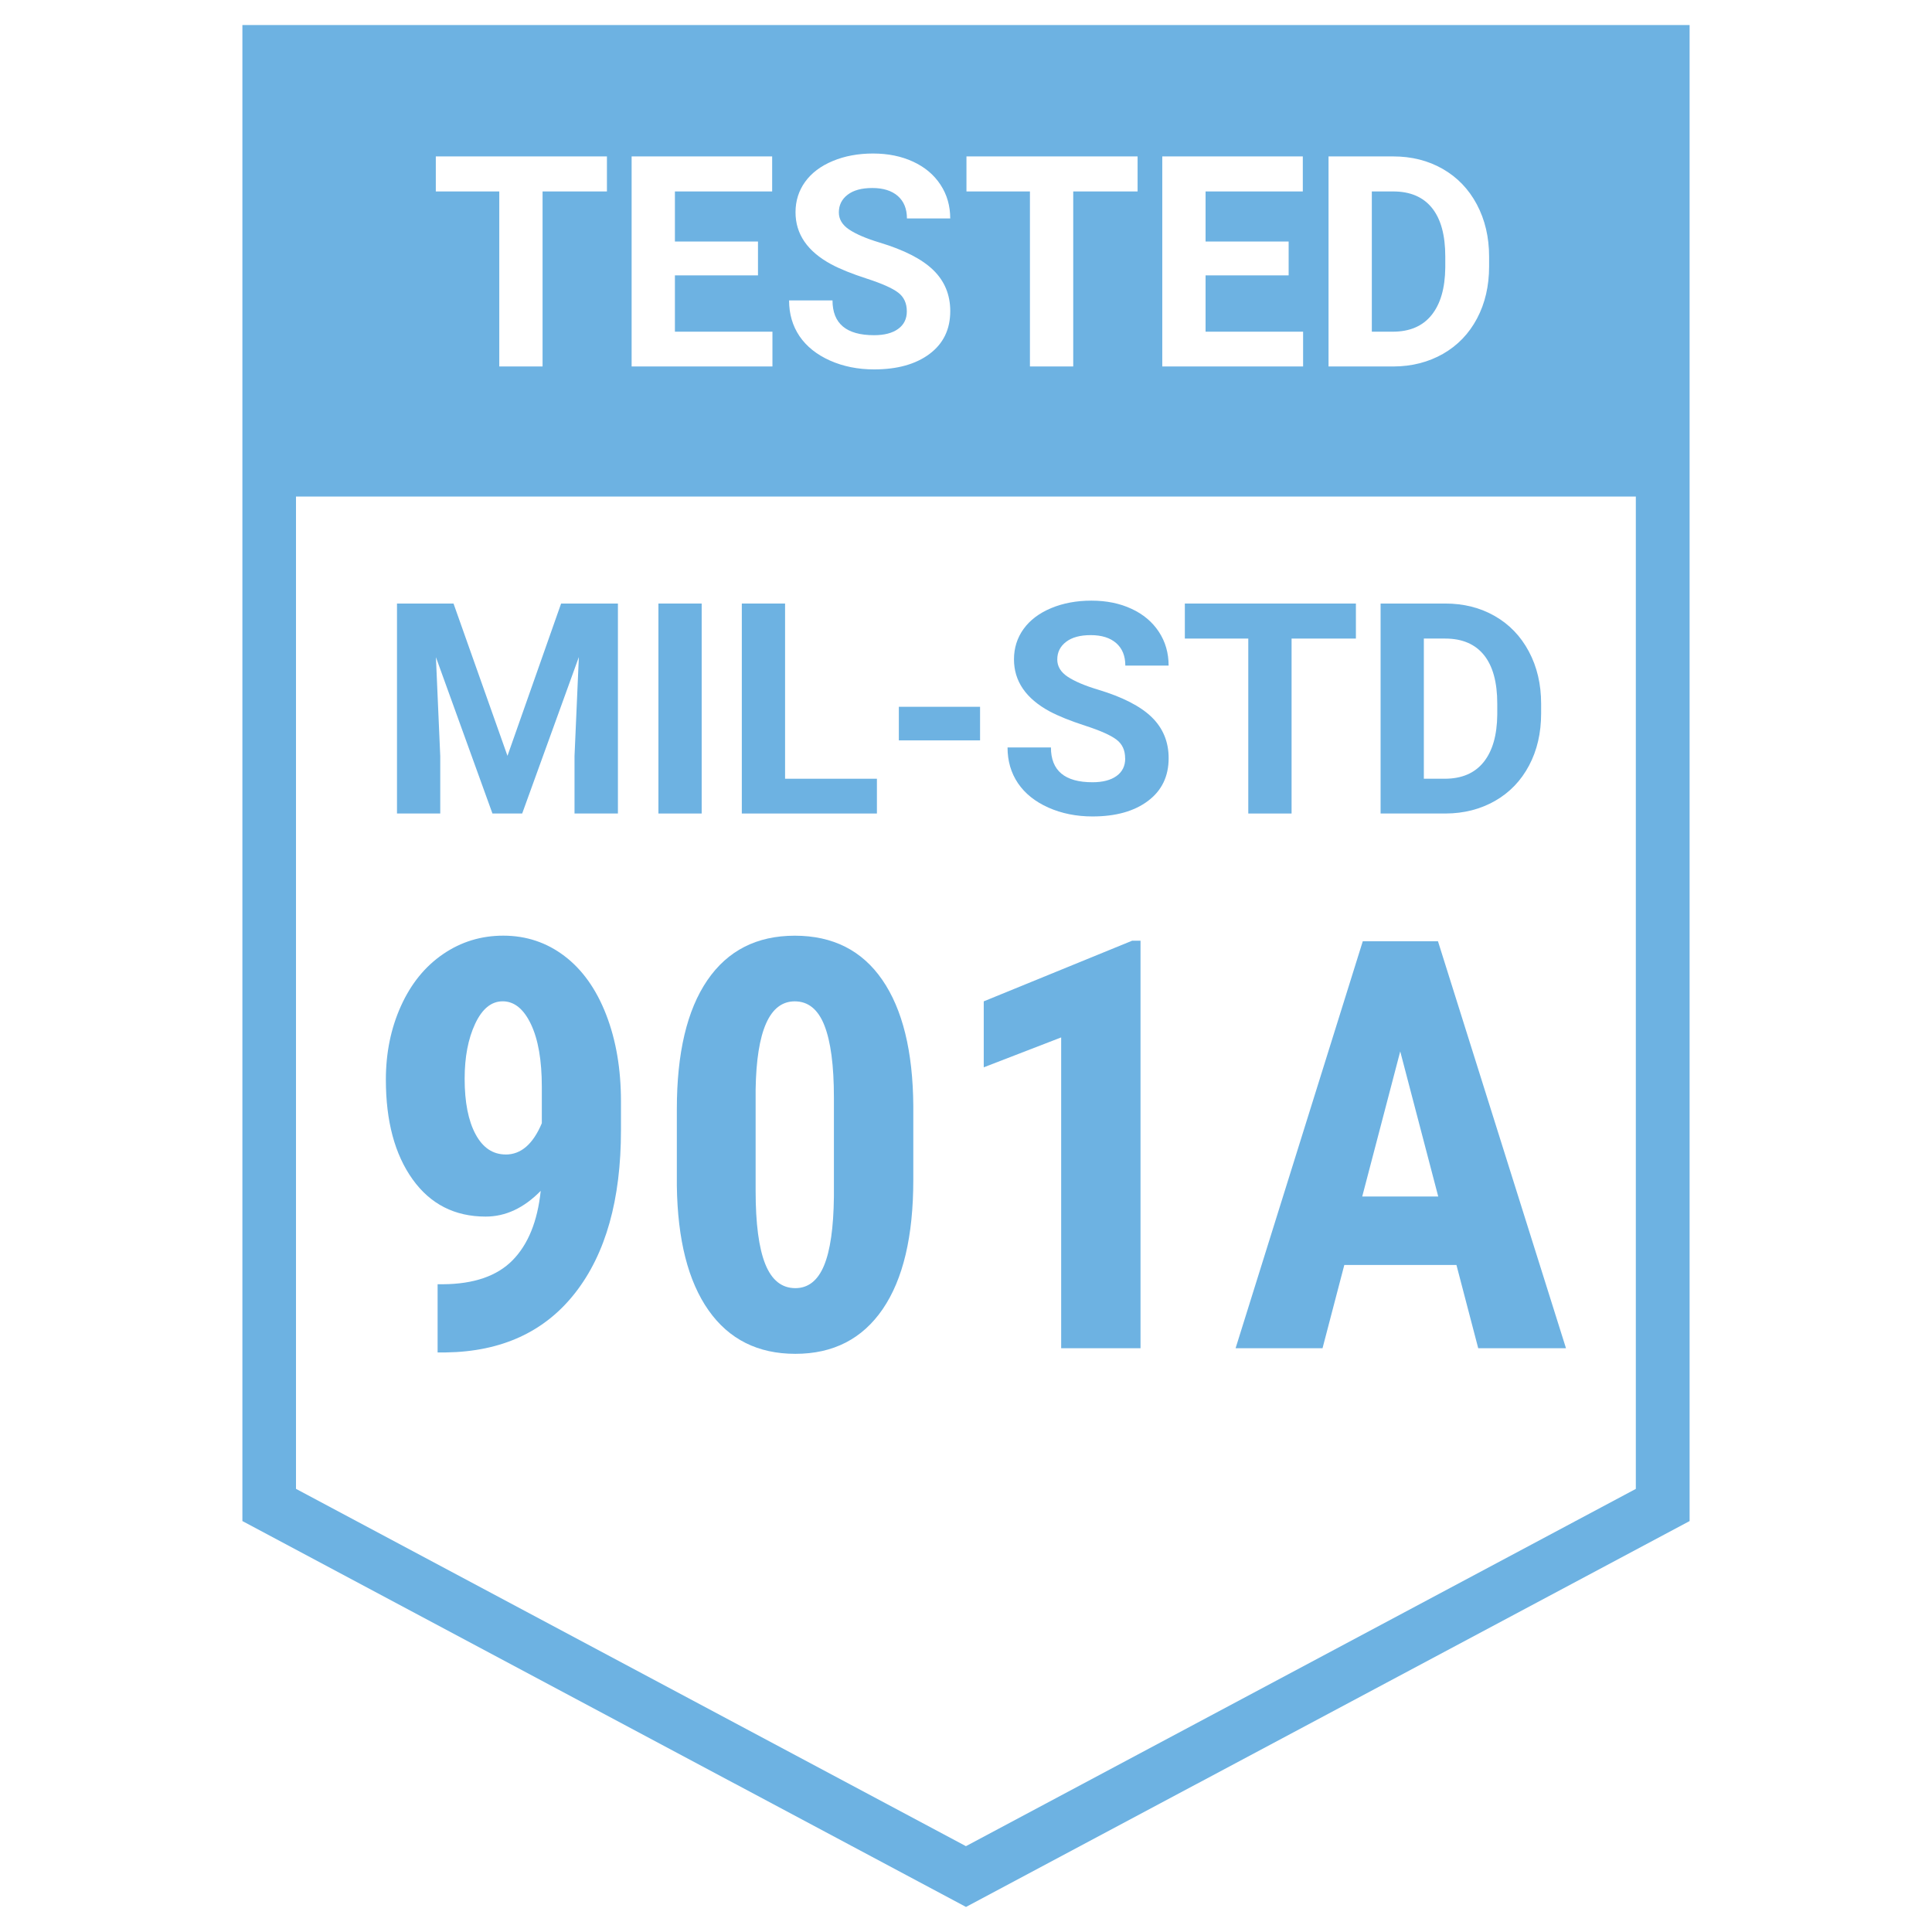 <?xml version="1.0" encoding="UTF-8"?>
<svg id="Text" xmlns="http://www.w3.org/2000/svg" viewBox="0 0 54 54">
  <defs>
    <style>
      .cls-1 {
        fill: #6db2e2;
      }
    </style>
  </defs>
  <g>
    <g>
      <path class="cls-1" d="m12.676,16.869l1.508,4.257,1.499-4.257h1.588v5.869h-1.213v-1.604l.121-2.77-1.584,4.374h-.831l-1.58-4.37.121,2.766v1.604h-1.209v-5.869h1.58Z"/>
      <path class="cls-1" d="m19.612,22.738h-1.209v-5.869h1.209v5.869Z"/>
      <path class="cls-1" d="m21.943,21.766h2.567v.972h-3.776v-5.869h1.209v4.897Z"/>
      <path class="cls-1" d="m27.393,20.694h-2.27v-.939h2.27v.939Z"/>
      <path class="cls-1" d="m31.448,21.198c0-.229-.08-.403-.242-.525-.161-.123-.451-.252-.87-.388s-.751-.27-.996-.4c-.666-.36-.999-.846-.999-1.456,0-.316.089-.6.268-.849.179-.248.436-.442.77-.582.335-.14.711-.21,1.127-.21.419,0,.793.076,1.121.229.327.151.582.366.764.643s.272.591.272.943h-1.21c0-.269-.084-.478-.254-.627-.169-.149-.407-.224-.713-.224-.296,0-.525.062-.689.188s-.246.289-.246.494c0,.19.096.351.288.479s.475.25.849.362c.688.207,1.189.464,1.504.771.314.306.472.688.472,1.145,0,.508-.192.906-.577,1.195-.384.289-.901.434-1.552.434-.451,0-.862-.083-1.233-.248-.371-.166-.653-.392-.849-.68-.194-.287-.292-.621-.292-1h1.213c0,.648.388.972,1.161.972.288,0,.512-.059.673-.175.162-.117.242-.28.242-.49Z"/>
      <path class="cls-1" d="m37.898,17.848h-1.798v4.89h-1.21v-4.89h-1.773v-.979h4.781v.979Z"/>
      <path class="cls-1" d="m38.588,22.738v-5.869h1.806c.516,0,.978.116,1.385.349s.725.563.953.991c.229.429.343.916.343,1.462v.27c0,.546-.112,1.031-.337,1.455-.225.425-.541.754-.949.988-.408.233-.869.352-1.383.354h-1.817Zm1.209-4.89v3.918h.584c.474,0,.835-.154,1.085-.463.25-.31.377-.752.383-1.327v-.31c0-.597-.124-1.049-.371-1.356s-.608-.462-1.084-.462h-.597Z"/>
    </g>
    <g>
      <path class="cls-1" d="m40.396,7.48v-.311c0-.597-.124-1.049-.371-1.356-.248-.308-.609-.462-1.085-.462h-.597v3.92h.584c.474,0,.835-.154,1.085-.464s.378-.752.384-1.327Z"/>
      <path class="cls-1" d="m6.775.7v41.814l20.225,10.786,20.225-10.786V.7H6.775Zm30.357,3.672h1.807c.516,0,.978.116,1.385.349s.726.563.954.992.343.916.343,1.462v.27c0,.546-.112,1.031-.337,1.456s-.541.754-.949.988c-.409.233-.87.352-1.384.354h-1.818v-5.871Zm-4.646,0h3.928v.979h-2.718v1.399h2.322v.947h-2.322v1.573h2.726v.972h-3.936v-5.871Zm-5.473,0h4.783v.979h-1.799v4.892h-1.21v-4.892h-1.774v-.979Zm-1.911,3.805c-.161-.123-.452-.252-.871-.388-.42-.136-.752-.27-.996-.401-.667-.36-1-.845-1-1.455,0-.317.089-.601.268-.85.179-.248.436-.442.771-.582s.711-.21,1.127-.21c.42,0,.793.076,1.121.228.328.152.583.366.765.644.182.276.272.592.272.943h-1.21c0-.269-.085-.478-.254-.627-.17-.149-.408-.224-.714-.224-.296,0-.526.062-.69.188-.163.125-.245.29-.245.494,0,.19.096.351.288.479s.475.25.849.363c.688.207,1.189.464,1.504.771.314.306.473.688.473,1.145,0,.509-.192.907-.577,1.196s-.902.434-1.553.434c-.451,0-.863-.083-1.233-.248-.371-.166-.654-.393-.85-.68-.194-.288-.292-.621-.292-1h1.214c0,.647.387.972,1.161.972.288,0,.513-.059.674-.176.161-.116.242-.28.242-.489,0-.229-.081-.404-.242-.526Zm-7.448-3.805h3.928v.979h-2.718v1.399h2.322v.947h-2.322v1.573h2.726v.972h-3.936v-5.871Zm-5.473,0h4.783v.979h-1.799v4.892h-1.21v-4.892h-1.774v-.979Zm33.542,37.242l-18.725,9.987-18.725-9.987V13.879h37.449v27.734Z"/>
    </g>
  </g>
  <g>
    <path class="cls-1" d="m15.113,33.285c-.469.479-.981.719-1.539.719-.864,0-1.546-.348-2.043-1.043s-.746-1.624-.746-2.785c0-.75.141-1.437.422-2.059s.673-1.105,1.176-1.449,1.063-.516,1.684-.516c.641,0,1.211.19,1.711.57s.888.926,1.164,1.637.414,1.52.414,2.426v.805c0,1.938-.426,3.452-1.277,4.543s-2.059,1.647-3.621,1.668h-.227v-1.906h.148c.864-.005,1.515-.229,1.949-.672s.696-1.089.785-1.938Zm-.977-1.016c.427,0,.763-.292,1.008-.875v-1.016c0-.745-.102-1.329-.305-1.754s-.466-.637-.789-.637c-.317,0-.574.21-.77.629s-.293.931-.293,1.535c0,.656.102,1.173.305,1.551s.484.566.844.566Z"/>
    <path class="cls-1" d="m25.527,32.981c0,1.573-.285,2.776-.855,3.609s-1.384,1.25-2.441,1.25c-1.047,0-1.855-.405-2.426-1.215s-.866-1.97-.887-3.48v-2.148c0-1.567.284-2.767.852-3.598s1.383-1.246,2.445-1.246,1.878.411,2.445,1.234.856,1.997.867,3.523v2.07Zm-2.219-2.305c0-.896-.089-1.567-.266-2.016s-.453-.672-.828-.672c-.703,0-1.067.82-1.094,2.461v2.836c0,.917.09,1.599.27,2.047s.46.672.84.672c.359,0,.626-.21.801-.629s.267-1.062.277-1.926v-2.773Z"/>
    <path class="cls-1" d="m31.879,37.684h-2.219v-8.688l-2.164.836v-1.844l4.148-1.695h.234v11.391Z"/>
    <path class="cls-1" d="m40.707,35.356h-3.133l-.609,2.328h-2.43l3.555-11.375h2.102l3.578,11.375h-2.453l-.609-2.328Zm-2.633-1.914h2.125l-1.062-4.055-1.062,4.055Z"/>
  </g>
</svg>